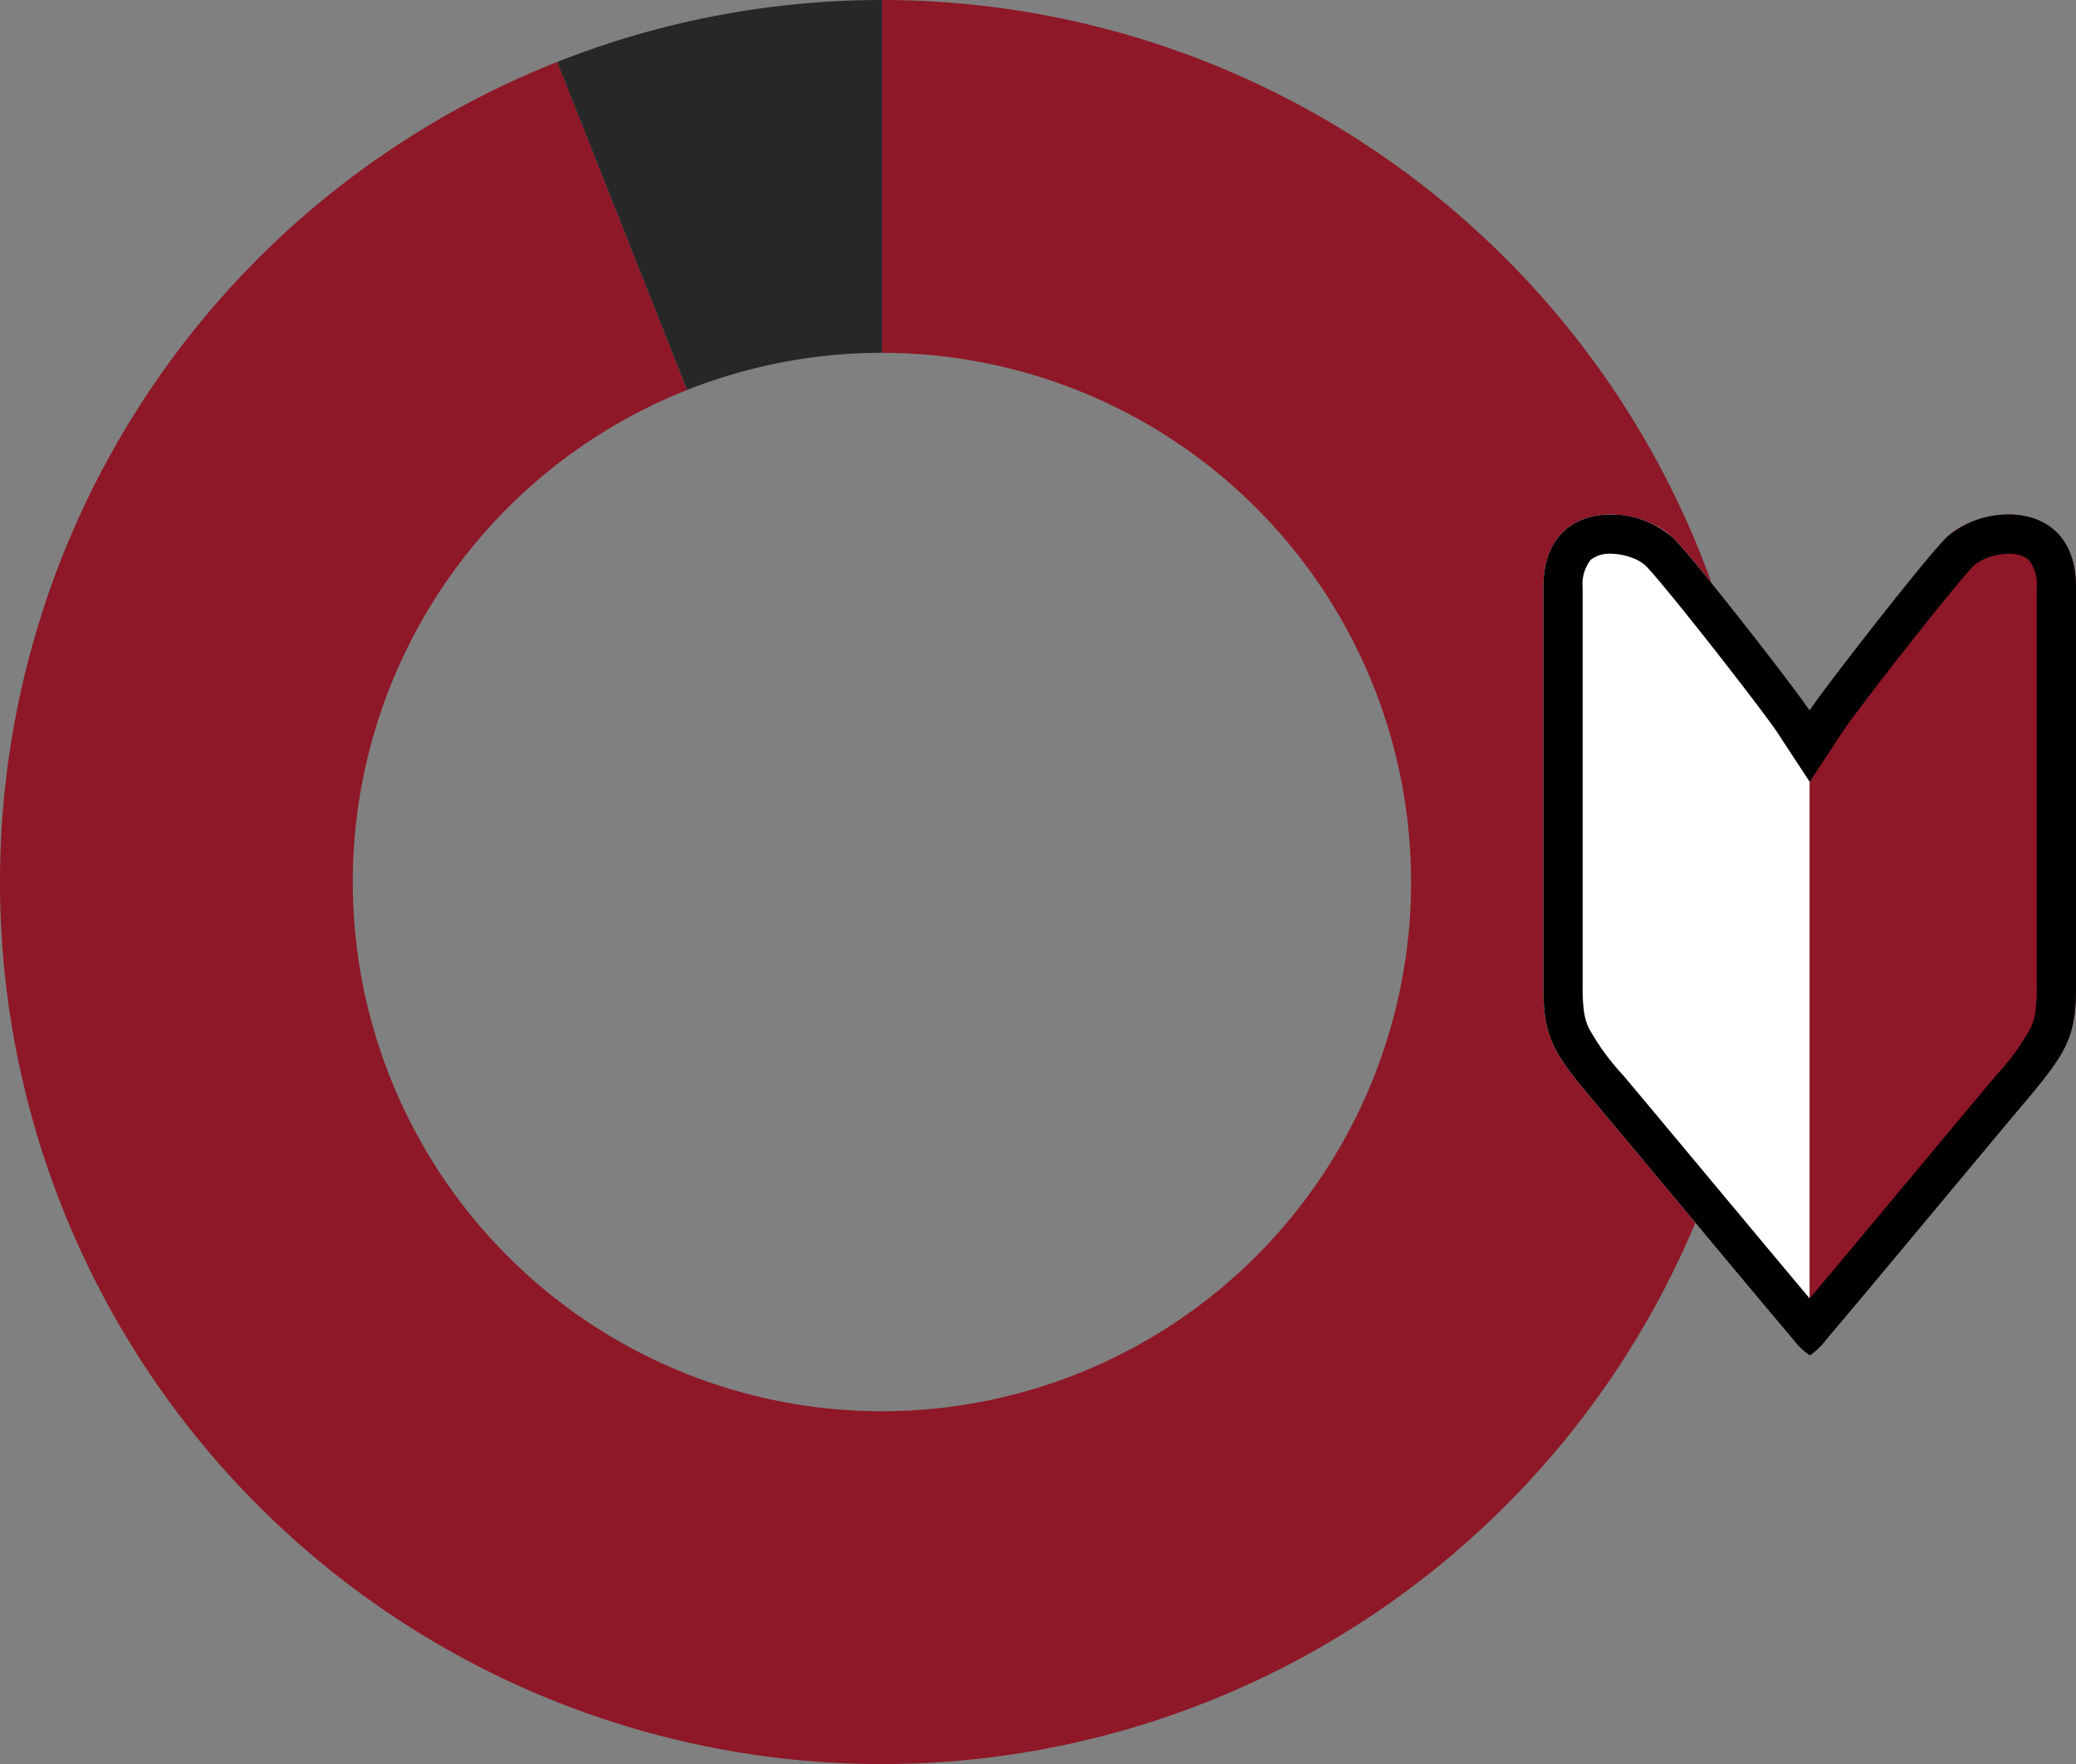 <svg xmlns="http://www.w3.org/2000/svg" xmlns:xlink="http://www.w3.org/1999/xlink" width="141.238" height="120" viewBox="0 0 141.238 120">
  <rect x="0" y="0" width="141.238" height="120" fill="#808080" stroke="none"/>
  <defs>
    <clipPath id="clip-path">
      <rect id="Rectangle_473" data-name="Rectangle 473" width="120" height="120" fill="none"/>
    </clipPath>
    <clipPath id="clip-path-2">
      <rect id="Rectangle_474" data-name="Rectangle 474" width="36.238" height="57.2" fill="none"/>
    </clipPath>
  </defs>
  <g id="Group_8035" data-name="Group 8035" transform="translate(-526 -8249)">
    <g id="Group_8026" data-name="Group 8026" transform="translate(526 8249)" clip-path="url(#clip-path)">
      <path id="Path_11582" data-name="Path 11582" d="M60,0A60,60,0,1,1,37.913,4.213l8.835,22.315A36,36,0,1,0,60,24Z" fill="#8e1827" fill-rule="evenodd"/>
      <path id="Path_11583" data-name="Path 11583" d="M43.824,4.214A60,60,0,0,1,65.911,0V24a35.989,35.989,0,0,0-13.252,2.528Z" transform="translate(-5.911 0)" fill="#272727" fill-rule="evenodd"/>
    </g>
    <g id="Group_8028" data-name="Group 8028" transform="translate(631 8284)">
      <g id="Group_8027" data-name="Group 8027" clip-path="url(#clip-path-2)">
        <path id="Path_11584" data-name="Path 11584" d="M18.119,57.2V13.325C17.092,11.761,10.137,2.842,8.8,1.556,6.466-.695,0-1.222,0,4.96V32.106c0,3.382.6,4.444,3.4,7.768,2.923,3.469,10.663,12.8,13.619,16.279a4.49,4.49,0,0,0,1.1,1.047" transform="translate(0 0)" fill="#fff"/>
        <path id="Path_11585" data-name="Path 11585" d="M1357.013,57.2V13.325c1.027-1.564,7.982-10.483,9.316-11.769,2.337-2.251,8.8-2.779,8.8,3.4V32.106c0,3.382-.6,4.444-3.4,7.768-2.923,3.469-10.663,12.8-13.62,16.279a4.49,4.49,0,0,1-1.1,1.047" transform="translate(-1338.894 0)" fill="#8e1827"/>
        <path id="Path_11586" data-name="Path 11586" d="M31.66,2.668a2.094,2.094,0,0,1,1.356.409A2.674,2.674,0,0,1,33.57,4.96V32.106a11.423,11.423,0,0,1-.1,1.754,3.958,3.958,0,0,1-.307,1.052A16.28,16.28,0,0,1,30.8,38.155c-1.251,1.485-3.379,4.036-5.632,6.738-2.593,3.11-5.261,6.308-7.05,8.432C16.33,51.2,13.663,48,11.069,44.893c-2.253-2.7-4.381-5.253-5.632-6.738a16.28,16.28,0,0,1-2.358-3.243,3.958,3.958,0,0,1-.307-1.052,11.424,11.424,0,0,1-.1-1.754V4.96a2.675,2.675,0,0,1,.553-1.883,2.1,2.1,0,0,1,1.356-.409,4.2,4.2,0,0,1,1.428.264,2.751,2.751,0,0,1,.946.545c.06.058.423.423,1.664,1.934.8.973,1.789,2.209,2.863,3.574,2.27,2.886,4.024,5.217,4.409,5.8l2.23,3.4,2.23-3.4c.385-.586,2.14-2.918,4.409-5.8,1.074-1.366,2.064-2.6,2.863-3.574,1.241-1.511,1.6-1.876,1.664-1.934a2.987,2.987,0,0,1,.946-.545,4.2,4.2,0,0,1,1.428-.264M31.66,0a6.371,6.371,0,0,0-4.225,1.556C26.1,2.842,19.146,11.761,18.119,13.325,17.092,11.761,10.137,2.842,8.8,1.556A6.373,6.373,0,0,0,4.577,0C2.251,0,0,1.312,0,4.96V32.106c0,3.382.6,4.444,3.4,7.768,2.923,3.469,10.663,12.8,13.619,16.279a4.491,4.491,0,0,0,1.1,1.047,4.49,4.49,0,0,0,1.1-1.047c2.956-3.48,10.7-12.809,13.619-16.279,2.8-3.324,3.4-4.386,3.4-7.768V4.96C36.238,1.312,33.986,0,31.66,0" transform="translate(0 0)"/>
      </g>
    </g>
  </g>
</svg>
